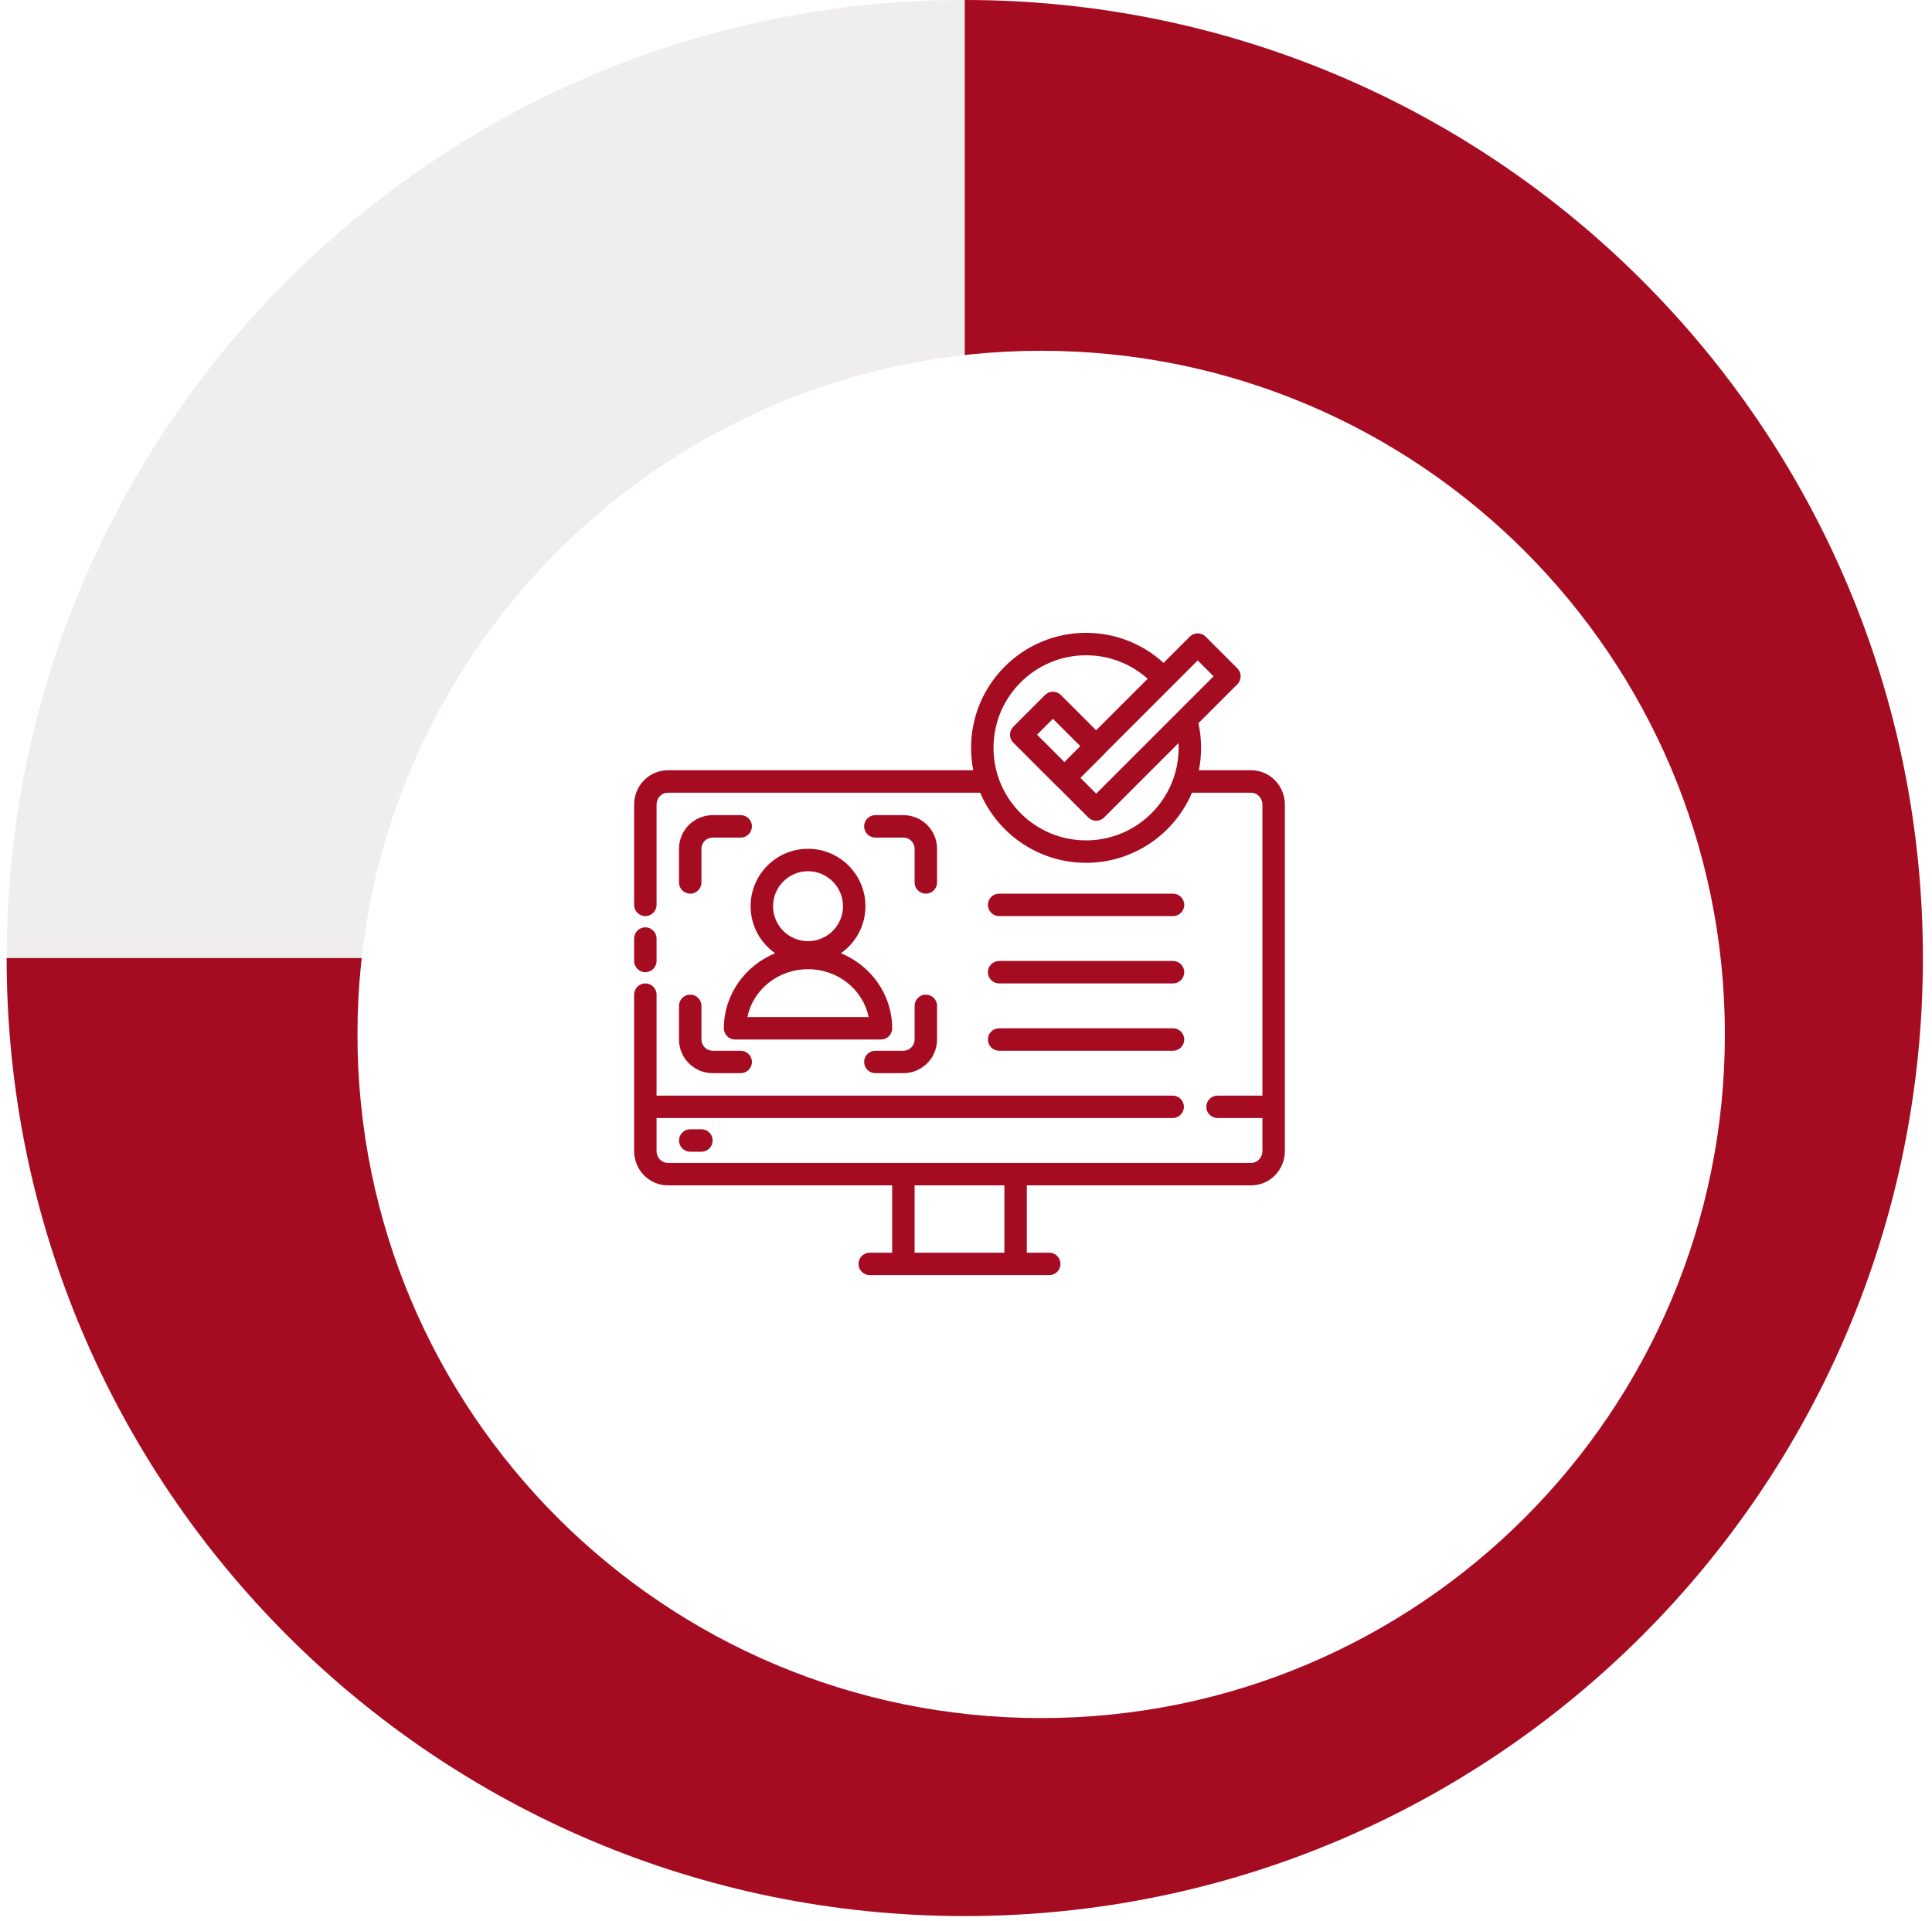 <svg width="177" height="176" viewBox="0 0 177 176" fill="none" xmlns="http://www.w3.org/2000/svg">
<path d="M88.387 175.556C136.866 175.556 176.165 136.257 176.165 87.778C176.165 39.3 136.866 0 88.387 0C39.908 0 0.609 39.3 0.609 87.778C0.609 136.257 39.908 175.556 88.387 175.556Z" fill="#EFEDED"/>
<path d="M88.387 0V87.778H0.609C0.609 136.26 39.906 175.556 88.387 175.556C136.869 175.556 176.165 136.26 176.165 87.778C176.165 39.297 136.869 0 88.387 0Z" fill="#A50C22"/>
<g filter="url(#filter0_d_2196_1029)">
<path d="M88.387 150.416C122.981 150.416 151.025 122.372 151.025 87.778C151.025 53.184 122.981 25.14 88.387 25.14C53.793 25.14 25.749 53.184 25.749 87.778C25.749 122.372 53.793 150.416 88.387 150.416Z" fill="white"/>
</g>
<path fill-rule="evenodd" clip-rule="evenodd" d="M89.165 70.574H61.178C60.357 70.574 59.569 70.908 58.988 71.505C58.417 72.092 58.095 72.888 58.095 73.718V82.909C58.095 83.476 58.555 83.937 59.123 83.937C59.69 83.937 60.151 83.476 60.151 82.909V73.718C60.151 73.425 60.261 73.145 60.462 72.938C60.652 72.742 60.909 72.63 61.178 72.63H89.798C91.402 76.404 95.144 79.054 99.501 79.054C103.857 79.054 107.6 76.404 109.203 72.63H114.654C114.914 72.637 115.162 72.748 115.346 72.938C115.546 73.145 115.657 73.425 115.657 73.718V100.383H111.546C110.978 100.383 110.518 100.844 110.518 101.411C110.518 101.978 110.978 102.439 111.546 102.439H115.657V105.462C115.657 105.755 115.546 106.036 115.346 106.242C115.156 106.439 114.899 106.551 114.629 106.551H61.178C60.909 106.551 60.652 106.439 60.462 106.242C60.261 106.036 60.151 105.755 60.151 105.462V102.439H107.434C108.001 102.439 108.462 101.978 108.462 101.411C108.462 100.844 108.001 100.383 107.434 100.383H60.151V91.132C60.151 90.565 59.69 90.104 59.123 90.104C58.555 90.104 58.095 90.565 58.095 91.132V105.462C58.095 106.293 58.417 107.088 58.987 107.675C59.569 108.272 60.357 108.606 61.178 108.606H81.737V114.774H79.681C79.113 114.774 78.653 115.234 78.653 115.802C78.653 116.369 79.113 116.83 79.681 116.83H96.127C96.695 116.83 97.155 116.369 97.155 115.802C97.155 115.234 96.695 114.774 96.127 114.774H94.071V108.606H114.629C115.451 108.606 116.239 108.272 116.821 107.675C117.39 107.088 117.713 106.293 117.713 105.462C117.713 99.084 117.713 80.097 117.713 73.718C117.713 72.888 117.39 72.092 116.82 71.505C116.258 70.927 115.5 70.596 114.706 70.575L109.835 70.574C109.968 69.909 110.037 69.222 110.037 68.518C110.037 67.744 109.952 66.989 109.794 66.262L113.363 62.693C113.764 62.291 113.764 61.641 113.363 61.24L110.455 58.332C110.054 57.931 109.403 57.931 109.002 58.332L106.597 60.736C106.582 60.719 106.565 60.704 106.549 60.689C104.681 59.007 102.209 57.982 99.501 57.982C93.686 57.982 88.965 62.703 88.965 68.518C88.965 69.222 89.034 69.909 89.165 70.574ZM92.016 108.606V114.774H83.792V108.606H89.944H92.016ZM63.234 105.523H64.262C64.829 105.523 65.29 105.062 65.29 104.495C65.29 103.927 64.829 103.467 64.262 103.467H63.234C62.667 103.467 62.206 103.927 62.206 104.495C62.206 105.062 62.667 105.523 63.234 105.523ZM80.195 98.327H82.764C83.583 98.327 84.367 98.002 84.945 97.424C85.523 96.846 85.848 96.062 85.848 95.244C85.848 93.813 85.848 92.16 85.848 92.16C85.848 91.593 85.388 91.132 84.82 91.132C84.253 91.132 83.792 91.593 83.792 92.16V95.244C83.792 95.516 83.684 95.778 83.491 95.97C83.299 96.164 83.037 96.272 82.764 96.272H80.195C79.627 96.272 79.167 96.732 79.167 97.299C79.167 97.867 79.627 98.327 80.195 98.327ZM67.86 96.272H65.29C65.018 96.272 64.755 96.164 64.563 95.97C64.37 95.778 64.262 95.516 64.262 95.244V92.16C64.262 91.593 63.802 91.132 63.234 91.132C62.667 91.132 62.206 91.593 62.206 92.16V95.244C62.206 96.062 62.531 96.846 63.11 97.424C63.688 98.002 64.472 98.327 65.29 98.327H67.86C68.427 98.327 68.888 97.867 68.888 97.299C68.888 96.732 68.427 96.272 67.86 96.272ZM91.534 96.272H107.467C108.034 96.272 108.495 95.811 108.495 95.244C108.495 94.676 108.034 94.216 107.467 94.216H91.534C90.967 94.216 90.507 94.676 90.507 95.244C90.507 95.811 90.967 96.272 91.534 96.272ZM71.013 87.338C68.25 88.478 66.318 91.135 66.318 94.216C66.318 94.783 66.778 95.244 67.346 95.244H80.709C81.276 95.244 81.737 94.783 81.737 94.216C81.737 91.135 79.804 88.478 77.041 87.338C78.399 86.387 79.287 84.81 79.287 83.029C79.287 80.126 76.93 77.769 74.027 77.769C71.124 77.769 68.767 80.126 68.767 83.029C68.767 84.81 69.656 86.387 71.013 87.338ZM68.475 93.188C68.978 90.684 71.282 88.801 74.027 88.801C76.773 88.801 79.076 90.684 79.579 93.188H68.475ZM91.534 90.104H107.467C108.034 90.104 108.495 89.644 108.495 89.076C108.495 88.509 108.034 88.048 107.467 88.048H91.534C90.967 88.048 90.507 88.509 90.507 89.076C90.507 89.644 90.967 90.104 91.534 90.104ZM58.095 85.993V88.048C58.095 88.616 58.555 89.076 59.123 89.076C59.69 89.076 60.151 88.616 60.151 88.048V85.993C60.151 85.425 59.69 84.965 59.123 84.965C58.555 84.965 58.095 85.425 58.095 85.993ZM74.027 79.825C75.795 79.825 77.231 81.261 77.231 83.029C77.231 84.797 75.795 86.232 74.027 86.232C72.259 86.232 70.823 84.797 70.823 83.029C70.823 81.261 72.259 79.825 74.027 79.825ZM91.534 83.937H107.467C108.034 83.937 108.495 83.476 108.495 82.909C108.495 82.341 108.034 81.881 107.467 81.881H91.534C90.967 81.881 90.507 82.341 90.507 82.909C90.507 83.476 90.967 83.937 91.534 83.937ZM67.86 74.686H65.29C64.472 74.686 63.688 75.01 63.11 75.589C62.531 76.167 62.206 76.951 62.206 77.769V80.853C62.206 81.42 62.667 81.881 63.234 81.881C63.802 81.881 64.262 81.42 64.262 80.853C64.262 80.853 64.262 79.2 64.262 77.769C64.262 77.497 64.37 77.235 64.563 77.043C64.755 76.849 65.018 76.741 65.29 76.741H67.86C68.427 76.741 68.888 76.281 68.888 75.713C68.888 75.146 68.427 74.686 67.86 74.686ZM80.195 76.741H82.764C83.037 76.741 83.299 76.849 83.491 77.043C83.684 77.235 83.792 77.497 83.792 77.769V80.853C83.792 81.42 84.253 81.881 84.82 81.881C85.388 81.881 85.848 81.42 85.848 80.853C85.848 80.853 85.848 79.2 85.848 77.769C85.848 76.951 85.523 76.167 84.945 75.589C84.367 75.01 83.583 74.686 82.764 74.686H80.195C79.627 74.686 79.167 75.146 79.167 75.713C79.167 76.281 79.627 76.741 80.195 76.741ZM105.143 62.19C103.644 60.852 101.666 60.038 99.501 60.038C94.821 60.038 91.02 63.838 91.02 68.518C91.02 73.198 94.821 76.998 99.501 76.998C104.181 76.998 107.981 73.198 107.981 68.518C107.981 68.373 107.977 68.229 107.97 68.085L101.157 74.898C100.756 75.3 100.105 75.3 99.703 74.898L96.908 72.103C96.869 72.075 96.832 72.042 96.796 72.006L92.831 68.041C92.429 67.639 92.429 66.989 92.831 66.587L95.737 63.68C96.139 63.278 96.79 63.278 97.192 63.68L100.423 66.91L105.143 62.19ZM101.254 68.986C101.226 69.025 101.193 69.063 101.157 69.099L98.984 71.272L100.43 72.718L111.182 61.966L109.728 60.512L101.254 68.986ZM98.969 68.364L97.515 69.819L95.011 67.314L96.464 65.86L98.969 68.364Z" fill="#A50C22"/>
<defs>
<filter id="filter0_d_2196_1029" x="22.749" y="22.14" width="145.276" height="145.276" filterUnits="userSpaceOnUse" color-interpolation-filters="sRGB">
<feFlood flood-opacity="0" result="BackgroundImageFix"/>
<feColorMatrix in="SourceAlpha" type="matrix" values="0 0 0 0 0 0 0 0 0 0 0 0 0 0 0 0 0 0 127 0" result="hardAlpha"/>
<feOffset dx="7" dy="7"/>
<feGaussianBlur stdDeviation="5"/>
<feColorMatrix type="matrix" values="0 0 0 0 0 0 0 0 0 0 0 0 0 0 0 0 0 0 0.2 0"/>
<feBlend mode="normal" in2="BackgroundImageFix" result="effect1_dropShadow_2196_1029"/>
<feBlend mode="normal" in="SourceGraphic" in2="effect1_dropShadow_2196_1029" result="shape"/>
</filter>
</defs>
</svg>
